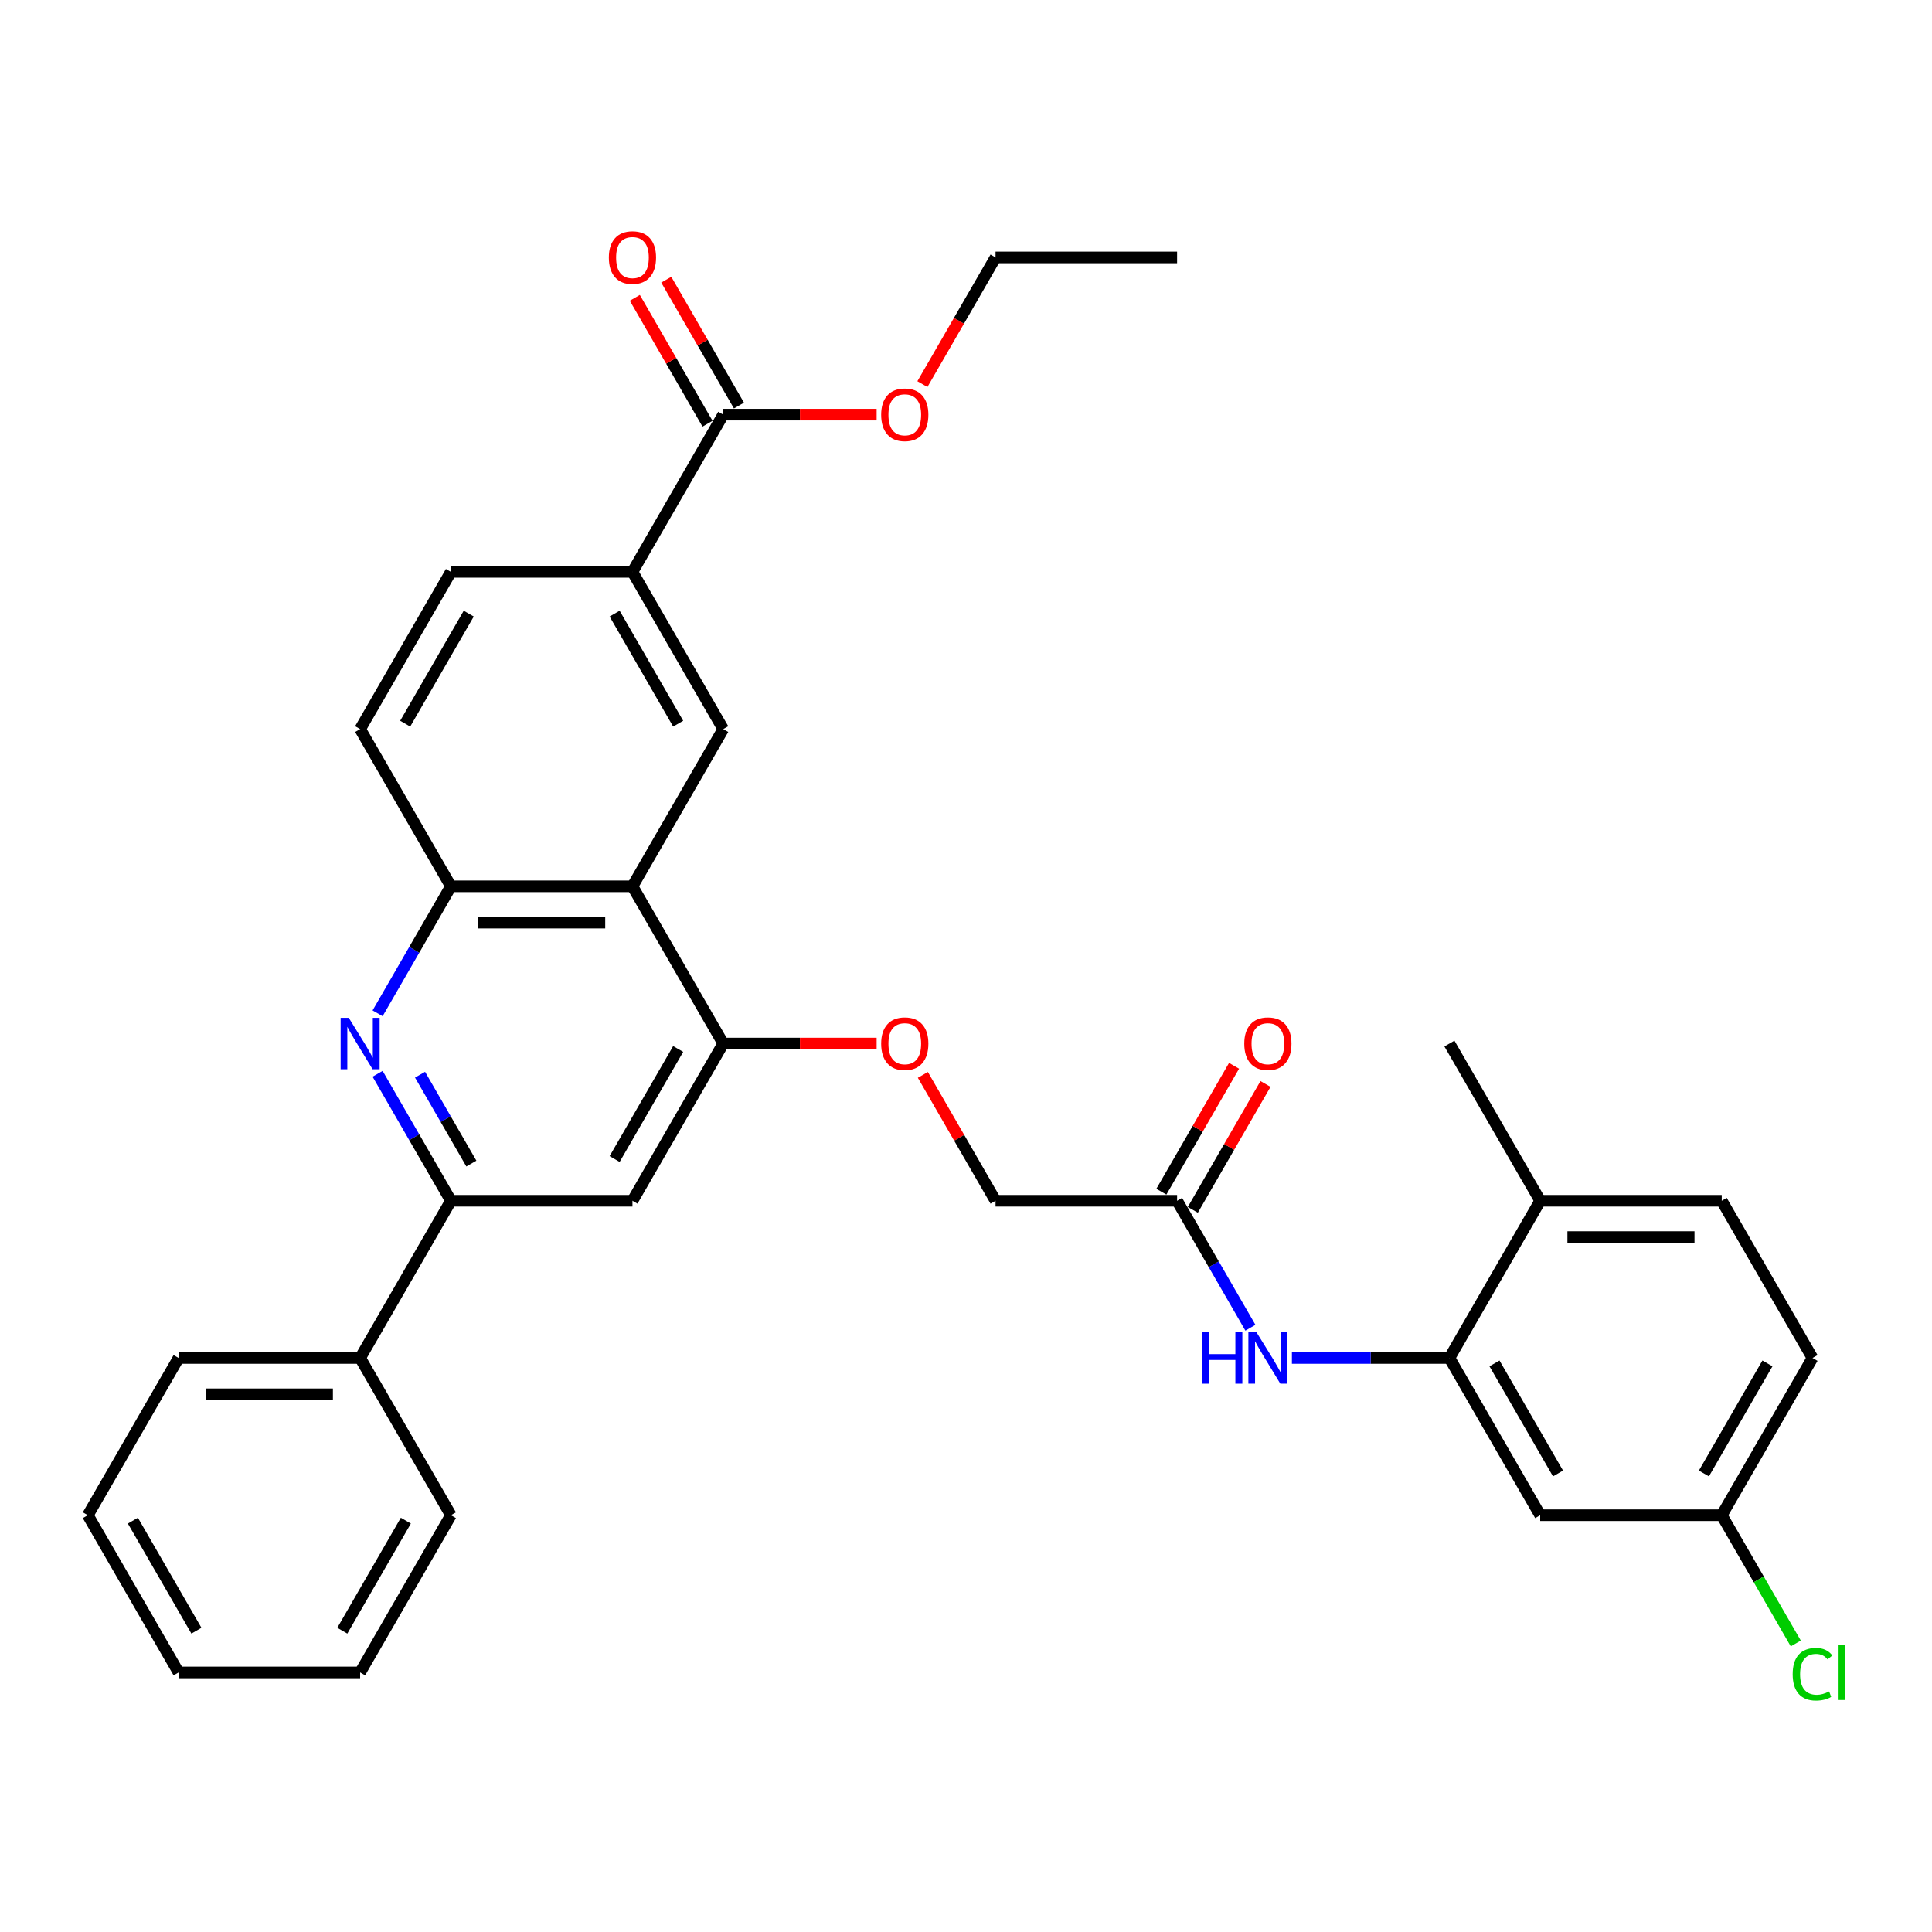 <?xml version='1.0' encoding='iso-8859-1'?>
<svg version='1.1' baseProfile='full'
              xmlns='http://www.w3.org/2000/svg'
                      xmlns:rdkit='http://www.rdkit.org/xml'
                      xmlns:xlink='http://www.w3.org/1999/xlink'
                  xml:space='preserve'
width='1000px' height='1000px' viewBox='0 0 1000 1000'>
<!-- END OF HEADER -->
<rect style='opacity:1.0;fill:#FFFFFF;stroke:none' width='1000' height='1000' x='0' y='0'> </rect>
<path class='bond-1' d='M 195.445,555.79 L 214.418,588.652' style='fill:none;fill-rule:evenodd;stroke:#0000FF;stroke-width:6px;stroke-linecap:butt;stroke-linejoin:miter;stroke-opacity:1' />
<path class='bond-1' d='M 214.418,588.652 L 233.391,621.514' style='fill:none;fill-rule:evenodd;stroke:#000000;stroke-width:6px;stroke-linecap:butt;stroke-linejoin:miter;stroke-opacity:1' />
<path class='bond-1' d='M 217.413,556.252 L 230.694,579.255' style='fill:none;fill-rule:evenodd;stroke:#0000FF;stroke-width:6px;stroke-linecap:butt;stroke-linejoin:miter;stroke-opacity:1' />
<path class='bond-1' d='M 230.694,579.255 L 243.974,602.258' style='fill:none;fill-rule:evenodd;stroke:#000000;stroke-width:6px;stroke-linecap:butt;stroke-linejoin:miter;stroke-opacity:1' />
<path class='bond-3' d='M 195.445,524.48 L 214.418,491.618' style='fill:none;fill-rule:evenodd;stroke:#0000FF;stroke-width:6px;stroke-linecap:butt;stroke-linejoin:miter;stroke-opacity:1' />
<path class='bond-3' d='M 214.418,491.618 L 233.391,458.756' style='fill:none;fill-rule:evenodd;stroke:#000000;stroke-width:6px;stroke-linecap:butt;stroke-linejoin:miter;stroke-opacity:1' />
<path class='bond-0' d='M 327.359,458.756 L 233.391,458.756' style='fill:none;fill-rule:evenodd;stroke:#000000;stroke-width:6px;stroke-linecap:butt;stroke-linejoin:miter;stroke-opacity:1' />
<path class='bond-0' d='M 313.263,477.55 L 247.486,477.55' style='fill:none;fill-rule:evenodd;stroke:#000000;stroke-width:6px;stroke-linecap:butt;stroke-linejoin:miter;stroke-opacity:1' />
<path class='bond-2' d='M 327.359,458.756 L 374.343,540.135' style='fill:none;fill-rule:evenodd;stroke:#000000;stroke-width:6px;stroke-linecap:butt;stroke-linejoin:miter;stroke-opacity:1' />
<path class='bond-4' d='M 327.359,458.756 L 374.343,377.378' style='fill:none;fill-rule:evenodd;stroke:#000000;stroke-width:6px;stroke-linecap:butt;stroke-linejoin:miter;stroke-opacity:1' />
<path class='bond-5' d='M 233.391,621.514 L 327.359,621.514' style='fill:none;fill-rule:evenodd;stroke:#000000;stroke-width:6px;stroke-linecap:butt;stroke-linejoin:miter;stroke-opacity:1' />
<path class='bond-16' d='M 233.391,621.514 L 186.407,702.892' style='fill:none;fill-rule:evenodd;stroke:#000000;stroke-width:6px;stroke-linecap:butt;stroke-linejoin:miter;stroke-opacity:1' />
<path class='bond-12' d='M 374.343,540.135 L 414.044,540.135' style='fill:none;fill-rule:evenodd;stroke:#000000;stroke-width:6px;stroke-linecap:butt;stroke-linejoin:miter;stroke-opacity:1' />
<path class='bond-12' d='M 414.044,540.135 L 453.746,540.135' style='fill:none;fill-rule:evenodd;stroke:#FF0000;stroke-width:6px;stroke-linecap:butt;stroke-linejoin:miter;stroke-opacity:1' />
<path class='bond-33' d='M 374.343,540.135 L 327.359,621.514' style='fill:none;fill-rule:evenodd;stroke:#000000;stroke-width:6px;stroke-linecap:butt;stroke-linejoin:miter;stroke-opacity:1' />
<path class='bond-33' d='M 351.019,542.945 L 318.13,599.91' style='fill:none;fill-rule:evenodd;stroke:#000000;stroke-width:6px;stroke-linecap:butt;stroke-linejoin:miter;stroke-opacity:1' />
<path class='bond-14' d='M 233.391,458.756 L 186.407,377.378' style='fill:none;fill-rule:evenodd;stroke:#000000;stroke-width:6px;stroke-linecap:butt;stroke-linejoin:miter;stroke-opacity:1' />
<path class='bond-34' d='M 374.343,377.378 L 327.359,295.999' style='fill:none;fill-rule:evenodd;stroke:#000000;stroke-width:6px;stroke-linecap:butt;stroke-linejoin:miter;stroke-opacity:1' />
<path class='bond-34' d='M 351.019,374.568 L 318.13,317.603' style='fill:none;fill-rule:evenodd;stroke:#000000;stroke-width:6px;stroke-linecap:butt;stroke-linejoin:miter;stroke-opacity:1' />
<path class='bond-6' d='M 750.215,702.892 L 709.451,702.892' style='fill:none;fill-rule:evenodd;stroke:#000000;stroke-width:6px;stroke-linecap:butt;stroke-linejoin:miter;stroke-opacity:1' />
<path class='bond-6' d='M 709.451,702.892 L 668.688,702.892' style='fill:none;fill-rule:evenodd;stroke:#0000FF;stroke-width:6px;stroke-linecap:butt;stroke-linejoin:miter;stroke-opacity:1' />
<path class='bond-11' d='M 750.215,702.892 L 797.199,784.271' style='fill:none;fill-rule:evenodd;stroke:#000000;stroke-width:6px;stroke-linecap:butt;stroke-linejoin:miter;stroke-opacity:1' />
<path class='bond-11' d='M 773.538,705.702 L 806.427,762.667' style='fill:none;fill-rule:evenodd;stroke:#000000;stroke-width:6px;stroke-linecap:butt;stroke-linejoin:miter;stroke-opacity:1' />
<path class='bond-13' d='M 750.215,702.892 L 797.199,621.514' style='fill:none;fill-rule:evenodd;stroke:#000000;stroke-width:6px;stroke-linecap:butt;stroke-linejoin:miter;stroke-opacity:1' />
<path class='bond-7' d='M 327.359,295.999 L 233.391,295.999' style='fill:none;fill-rule:evenodd;stroke:#000000;stroke-width:6px;stroke-linecap:butt;stroke-linejoin:miter;stroke-opacity:1' />
<path class='bond-9' d='M 327.359,295.999 L 374.343,214.62' style='fill:none;fill-rule:evenodd;stroke:#000000;stroke-width:6px;stroke-linecap:butt;stroke-linejoin:miter;stroke-opacity:1' />
<path class='bond-8' d='M 647.208,687.237 L 628.235,654.375' style='fill:none;fill-rule:evenodd;stroke:#0000FF;stroke-width:6px;stroke-linecap:butt;stroke-linejoin:miter;stroke-opacity:1' />
<path class='bond-8' d='M 628.235,654.375 L 609.263,621.514' style='fill:none;fill-rule:evenodd;stroke:#000000;stroke-width:6px;stroke-linecap:butt;stroke-linejoin:miter;stroke-opacity:1' />
<path class='bond-15' d='M 382.48,209.922 L 363.67,177.342' style='fill:none;fill-rule:evenodd;stroke:#000000;stroke-width:6px;stroke-linecap:butt;stroke-linejoin:miter;stroke-opacity:1' />
<path class='bond-15' d='M 363.67,177.342 L 344.86,144.762' style='fill:none;fill-rule:evenodd;stroke:#FF0000;stroke-width:6px;stroke-linecap:butt;stroke-linejoin:miter;stroke-opacity:1' />
<path class='bond-15' d='M 366.205,219.319 L 347.395,186.739' style='fill:none;fill-rule:evenodd;stroke:#000000;stroke-width:6px;stroke-linecap:butt;stroke-linejoin:miter;stroke-opacity:1' />
<path class='bond-15' d='M 347.395,186.739 L 328.585,154.159' style='fill:none;fill-rule:evenodd;stroke:#FF0000;stroke-width:6px;stroke-linecap:butt;stroke-linejoin:miter;stroke-opacity:1' />
<path class='bond-22' d='M 374.343,214.62 L 414.044,214.62' style='fill:none;fill-rule:evenodd;stroke:#000000;stroke-width:6px;stroke-linecap:butt;stroke-linejoin:miter;stroke-opacity:1' />
<path class='bond-22' d='M 414.044,214.62 L 453.746,214.62' style='fill:none;fill-rule:evenodd;stroke:#FF0000;stroke-width:6px;stroke-linecap:butt;stroke-linejoin:miter;stroke-opacity:1' />
<path class='bond-10' d='M 609.263,621.514 L 515.295,621.514' style='fill:none;fill-rule:evenodd;stroke:#000000;stroke-width:6px;stroke-linecap:butt;stroke-linejoin:miter;stroke-opacity:1' />
<path class='bond-18' d='M 617.401,626.212 L 636.211,593.632' style='fill:none;fill-rule:evenodd;stroke:#000000;stroke-width:6px;stroke-linecap:butt;stroke-linejoin:miter;stroke-opacity:1' />
<path class='bond-18' d='M 636.211,593.632 L 655.021,561.052' style='fill:none;fill-rule:evenodd;stroke:#FF0000;stroke-width:6px;stroke-linecap:butt;stroke-linejoin:miter;stroke-opacity:1' />
<path class='bond-18' d='M 601.125,616.815 L 619.935,584.235' style='fill:none;fill-rule:evenodd;stroke:#000000;stroke-width:6px;stroke-linecap:butt;stroke-linejoin:miter;stroke-opacity:1' />
<path class='bond-18' d='M 619.935,584.235 L 638.745,551.655' style='fill:none;fill-rule:evenodd;stroke:#FF0000;stroke-width:6px;stroke-linecap:butt;stroke-linejoin:miter;stroke-opacity:1' />
<path class='bond-20' d='M 797.199,784.271 L 891.167,784.271' style='fill:none;fill-rule:evenodd;stroke:#000000;stroke-width:6px;stroke-linecap:butt;stroke-linejoin:miter;stroke-opacity:1' />
<path class='bond-21' d='M 477.675,556.354 L 496.485,588.934' style='fill:none;fill-rule:evenodd;stroke:#FF0000;stroke-width:6px;stroke-linecap:butt;stroke-linejoin:miter;stroke-opacity:1' />
<path class='bond-21' d='M 496.485,588.934 L 515.295,621.514' style='fill:none;fill-rule:evenodd;stroke:#000000;stroke-width:6px;stroke-linecap:butt;stroke-linejoin:miter;stroke-opacity:1' />
<path class='bond-19' d='M 797.199,621.514 L 891.167,621.514' style='fill:none;fill-rule:evenodd;stroke:#000000;stroke-width:6px;stroke-linecap:butt;stroke-linejoin:miter;stroke-opacity:1' />
<path class='bond-19' d='M 811.294,640.307 L 877.071,640.307' style='fill:none;fill-rule:evenodd;stroke:#000000;stroke-width:6px;stroke-linecap:butt;stroke-linejoin:miter;stroke-opacity:1' />
<path class='bond-25' d='M 797.199,621.514 L 750.215,540.135' style='fill:none;fill-rule:evenodd;stroke:#000000;stroke-width:6px;stroke-linecap:butt;stroke-linejoin:miter;stroke-opacity:1' />
<path class='bond-17' d='M 186.407,377.378 L 233.391,295.999' style='fill:none;fill-rule:evenodd;stroke:#000000;stroke-width:6px;stroke-linecap:butt;stroke-linejoin:miter;stroke-opacity:1' />
<path class='bond-17' d='M 209.73,374.568 L 242.619,317.603' style='fill:none;fill-rule:evenodd;stroke:#000000;stroke-width:6px;stroke-linecap:butt;stroke-linejoin:miter;stroke-opacity:1' />
<path class='bond-26' d='M 186.407,702.892 L 92.439,702.892' style='fill:none;fill-rule:evenodd;stroke:#000000;stroke-width:6px;stroke-linecap:butt;stroke-linejoin:miter;stroke-opacity:1' />
<path class='bond-26' d='M 172.311,721.686 L 106.534,721.686' style='fill:none;fill-rule:evenodd;stroke:#000000;stroke-width:6px;stroke-linecap:butt;stroke-linejoin:miter;stroke-opacity:1' />
<path class='bond-27' d='M 186.407,702.892 L 233.391,784.271' style='fill:none;fill-rule:evenodd;stroke:#000000;stroke-width:6px;stroke-linecap:butt;stroke-linejoin:miter;stroke-opacity:1' />
<path class='bond-23' d='M 891.167,621.514 L 938.151,702.892' style='fill:none;fill-rule:evenodd;stroke:#000000;stroke-width:6px;stroke-linecap:butt;stroke-linejoin:miter;stroke-opacity:1' />
<path class='bond-24' d='M 891.167,784.271 L 910.329,817.462' style='fill:none;fill-rule:evenodd;stroke:#000000;stroke-width:6px;stroke-linecap:butt;stroke-linejoin:miter;stroke-opacity:1' />
<path class='bond-24' d='M 910.329,817.462 L 929.492,850.652' style='fill:none;fill-rule:evenodd;stroke:#00CC00;stroke-width:6px;stroke-linecap:butt;stroke-linejoin:miter;stroke-opacity:1' />
<path class='bond-36' d='M 891.167,784.271 L 938.151,702.892' style='fill:none;fill-rule:evenodd;stroke:#000000;stroke-width:6px;stroke-linecap:butt;stroke-linejoin:miter;stroke-opacity:1' />
<path class='bond-36' d='M 881.939,762.667 L 914.827,705.702' style='fill:none;fill-rule:evenodd;stroke:#000000;stroke-width:6px;stroke-linecap:butt;stroke-linejoin:miter;stroke-opacity:1' />
<path class='bond-28' d='M 477.436,198.815 L 496.365,166.028' style='fill:none;fill-rule:evenodd;stroke:#FF0000;stroke-width:6px;stroke-linecap:butt;stroke-linejoin:miter;stroke-opacity:1' />
<path class='bond-28' d='M 496.365,166.028 L 515.295,133.242' style='fill:none;fill-rule:evenodd;stroke:#000000;stroke-width:6px;stroke-linecap:butt;stroke-linejoin:miter;stroke-opacity:1' />
<path class='bond-30' d='M 92.439,702.892 L 45.455,784.271' style='fill:none;fill-rule:evenodd;stroke:#000000;stroke-width:6px;stroke-linecap:butt;stroke-linejoin:miter;stroke-opacity:1' />
<path class='bond-31' d='M 233.391,784.271 L 186.407,865.65' style='fill:none;fill-rule:evenodd;stroke:#000000;stroke-width:6px;stroke-linecap:butt;stroke-linejoin:miter;stroke-opacity:1' />
<path class='bond-31' d='M 210.067,787.081 L 177.178,844.046' style='fill:none;fill-rule:evenodd;stroke:#000000;stroke-width:6px;stroke-linecap:butt;stroke-linejoin:miter;stroke-opacity:1' />
<path class='bond-29' d='M 515.295,133.242 L 609.263,133.242' style='fill:none;fill-rule:evenodd;stroke:#000000;stroke-width:6px;stroke-linecap:butt;stroke-linejoin:miter;stroke-opacity:1' />
<path class='bond-35' d='M 45.455,784.271 L 92.439,865.65' style='fill:none;fill-rule:evenodd;stroke:#000000;stroke-width:6px;stroke-linecap:butt;stroke-linejoin:miter;stroke-opacity:1' />
<path class='bond-35' d='M 68.778,787.081 L 101.667,844.046' style='fill:none;fill-rule:evenodd;stroke:#000000;stroke-width:6px;stroke-linecap:butt;stroke-linejoin:miter;stroke-opacity:1' />
<path class='bond-32' d='M 186.407,865.65 L 92.439,865.65' style='fill:none;fill-rule:evenodd;stroke:#000000;stroke-width:6px;stroke-linecap:butt;stroke-linejoin:miter;stroke-opacity:1' />
<path  class='atom-0' d='M 180.524 526.829
L 189.244 540.924
Q 190.109 542.315, 191.5 544.833
Q 192.89 547.352, 192.966 547.502
L 192.966 526.829
L 196.499 526.829
L 196.499 553.441
L 192.853 553.441
L 183.494 538.03
Q 182.404 536.226, 181.238 534.159
Q 180.111 532.091, 179.772 531.452
L 179.772 553.441
L 176.314 553.441
L 176.314 526.829
L 180.524 526.829
' fill='#0000FF'/>
<path  class='atom-9' d='M 622.211 689.586
L 625.82 689.586
L 625.82 700.9
L 639.426 700.9
L 639.426 689.586
L 643.035 689.586
L 643.035 716.198
L 639.426 716.198
L 639.426 703.907
L 625.82 703.907
L 625.82 716.198
L 622.211 716.198
L 622.211 689.586
' fill='#0000FF'/>
<path  class='atom-9' d='M 650.364 689.586
L 659.084 703.682
Q 659.949 705.072, 661.34 707.591
Q 662.73 710.109, 662.806 710.259
L 662.806 689.586
L 666.339 689.586
L 666.339 716.198
L 662.693 716.198
L 653.334 700.787
Q 652.244 698.983, 651.078 696.916
Q 649.951 694.849, 649.613 694.21
L 649.613 716.198
L 646.154 716.198
L 646.154 689.586
L 650.364 689.586
' fill='#0000FF'/>
<path  class='atom-13' d='M 456.095 540.21
Q 456.095 533.82, 459.252 530.25
Q 462.409 526.679, 468.311 526.679
Q 474.212 526.679, 477.369 530.25
Q 480.526 533.82, 480.526 540.21
Q 480.526 546.675, 477.332 550.359
Q 474.137 554.005, 468.311 554.005
Q 462.447 554.005, 459.252 550.359
Q 456.095 546.713, 456.095 540.21
M 468.311 550.998
Q 472.37 550.998, 474.55 548.291
Q 476.768 545.548, 476.768 540.21
Q 476.768 534.986, 474.55 532.354
Q 472.37 529.686, 468.311 529.686
Q 464.251 529.686, 462.034 532.317
Q 459.853 534.948, 459.853 540.21
Q 459.853 545.585, 462.034 548.291
Q 464.251 550.998, 468.311 550.998
' fill='#FF0000'/>
<path  class='atom-16' d='M 315.143 133.317
Q 315.143 126.927, 318.3 123.356
Q 321.457 119.785, 327.359 119.785
Q 333.26 119.785, 336.417 123.356
Q 339.574 126.927, 339.574 133.317
Q 339.574 139.782, 336.38 143.465
Q 333.185 147.111, 327.359 147.111
Q 321.495 147.111, 318.3 143.465
Q 315.143 139.819, 315.143 133.317
M 327.359 144.104
Q 331.418 144.104, 333.598 141.398
Q 335.816 138.654, 335.816 133.317
Q 335.816 128.092, 333.598 125.461
Q 331.418 122.792, 327.359 122.792
Q 323.299 122.792, 321.082 125.423
Q 318.901 128.054, 318.901 133.317
Q 318.901 138.692, 321.082 141.398
Q 323.299 144.104, 327.359 144.104
' fill='#FF0000'/>
<path  class='atom-19' d='M 644.031 540.21
Q 644.031 533.82, 647.188 530.25
Q 650.345 526.679, 656.247 526.679
Q 662.148 526.679, 665.305 530.25
Q 668.462 533.82, 668.462 540.21
Q 668.462 546.675, 665.268 550.359
Q 662.073 554.005, 656.247 554.005
Q 650.383 554.005, 647.188 550.359
Q 644.031 546.713, 644.031 540.21
M 656.247 550.998
Q 660.306 550.998, 662.486 548.291
Q 664.704 545.548, 664.704 540.21
Q 664.704 534.986, 662.486 532.354
Q 660.306 529.686, 656.247 529.686
Q 652.187 529.686, 649.97 532.317
Q 647.79 534.948, 647.79 540.21
Q 647.79 545.585, 649.97 548.291
Q 652.187 550.998, 656.247 550.998
' fill='#FF0000'/>
<path  class='atom-23' d='M 456.095 214.695
Q 456.095 208.306, 459.252 204.735
Q 462.409 201.164, 468.311 201.164
Q 474.212 201.164, 477.369 204.735
Q 480.526 208.306, 480.526 214.695
Q 480.526 221.16, 477.332 224.844
Q 474.137 228.49, 468.311 228.49
Q 462.447 228.49, 459.252 224.844
Q 456.095 221.198, 456.095 214.695
M 468.311 225.483
Q 472.37 225.483, 474.55 222.777
Q 476.768 220.033, 476.768 214.695
Q 476.768 209.471, 474.55 206.84
Q 472.37 204.171, 468.311 204.171
Q 464.251 204.171, 462.034 206.802
Q 459.853 209.433, 459.853 214.695
Q 459.853 220.07, 462.034 222.777
Q 464.251 225.483, 468.311 225.483
' fill='#FF0000'/>
<path  class='atom-25' d='M 927.889 866.571
Q 927.889 859.955, 930.972 856.497
Q 934.091 853.002, 939.992 853.002
Q 945.48 853.002, 948.412 856.873
L 945.931 858.903
Q 943.789 856.084, 939.992 856.084
Q 935.971 856.084, 933.828 858.79
Q 931.723 861.459, 931.723 866.571
Q 931.723 871.833, 933.903 874.539
Q 936.121 877.245, 940.406 877.245
Q 943.338 877.245, 946.758 875.479
L 947.811 878.298
Q 946.42 879.2, 944.315 879.726
Q 942.21 880.252, 939.88 880.252
Q 934.091 880.252, 930.972 876.719
Q 927.889 873.186, 927.889 866.571
' fill='#00CC00'/>
<path  class='atom-25' d='M 951.645 851.385
L 955.103 851.385
L 955.103 879.914
L 951.645 879.914
L 951.645 851.385
' fill='#00CC00'/>
</svg>
